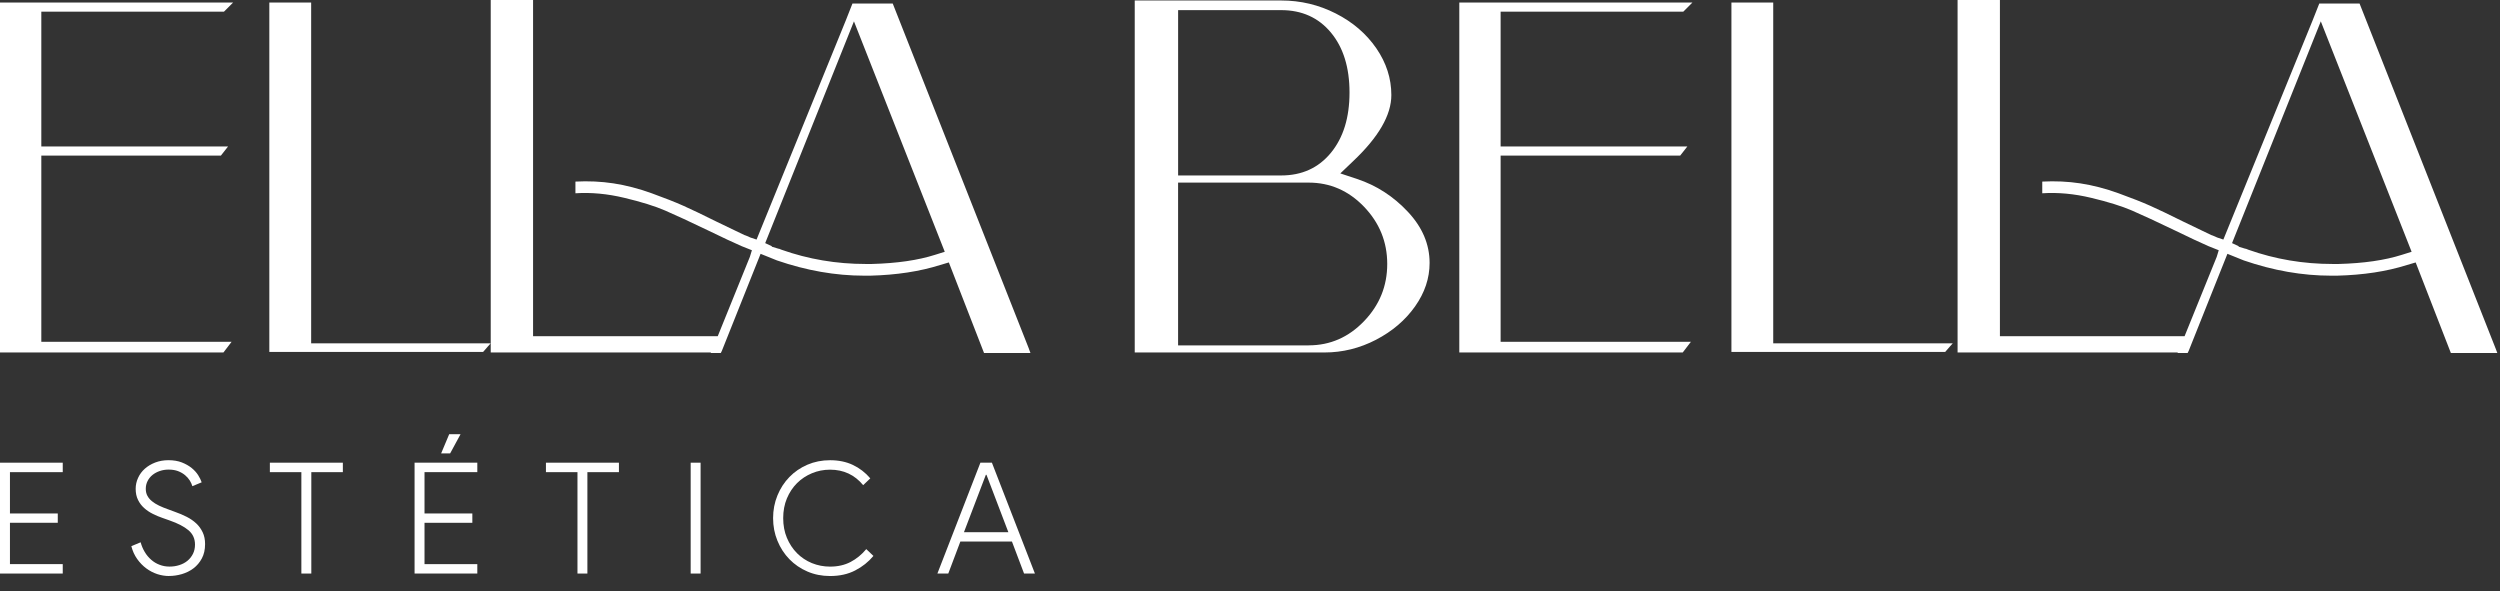 <?xml version="1.0" encoding="utf-8"?>
<svg xmlns="http://www.w3.org/2000/svg" fill="none" height="100%" overflow="visible" preserveAspectRatio="none" style="display: block;" viewBox="0 0 93 22" width="100%">
<rect x="0" y="0" width="93" height="22" fill="#333333" stroke="none"/>
<g id="Group">
<g id="Group_2">
<path d="M1.537 5.789V12.714H8.616L8.312 13.112H-6.93223e-06V0.094H8.672L8.331 0.435H1.537V5.449H8.483L8.217 5.789H1.537Z" fill="white" id="Vector"/>
<path d="M11.575 12.771H18.255C18.242 12.784 18.211 12.819 18.16 12.876C18.11 12.932 18.069 12.98 18.037 13.018C18.006 13.055 17.983 13.081 17.97 13.093H10.019V0.094H11.575V12.771Z" fill="white" id="Vector_2"/>
<path d="M38.276 12.979L38.333 13.131H36.606L35.297 9.763L34.974 9.858C34.215 10.098 33.348 10.23 32.374 10.255H32.146C31.083 10.255 30.002 10.066 28.901 9.687L28.294 9.442L26.852 13.055L26.814 13.131H26.435L26.453 13.112H18.255V0H19.83V12.507H26.7L27.895 9.555L27.971 9.309L27.592 9.158C27.3 9.031 26.896 8.843 26.378 8.59C25.669 8.249 25.125 7.997 24.745 7.833C24.366 7.669 23.86 7.511 23.227 7.36C22.595 7.208 21.988 7.152 21.406 7.19V6.755C21.887 6.73 22.358 6.751 22.82 6.821C23.281 6.891 23.756 7.014 24.244 7.19C24.731 7.367 25.123 7.521 25.42 7.654C25.717 7.786 26.132 7.985 26.663 8.249C27.131 8.477 27.473 8.64 27.688 8.742C27.7 8.742 27.777 8.773 27.916 8.836L28.144 8.912L31.465 0.757L31.711 0.132H33.21L38.278 12.979H38.276ZM34.784 9.479L35.145 9.366L31.767 0.794L28.465 9.044L28.711 9.158V9.177L28.958 9.252H28.977C29.002 9.265 29.034 9.278 29.072 9.29C30.071 9.643 31.115 9.82 32.203 9.82H32.431C33.368 9.795 34.151 9.681 34.784 9.479V9.479Z" fill="white" id="Vector_3"/>
<path d="M50.486 6.659C51.208 6.899 51.837 7.306 52.374 7.88C52.912 8.454 53.181 9.088 53.181 9.782C53.181 10.349 53.001 10.889 52.64 11.399C52.279 11.91 51.795 12.323 51.188 12.639C50.581 12.954 49.942 13.112 49.272 13.112H42.212V0.018H47.659C48.38 0.018 49.057 0.179 49.69 0.501C50.322 0.822 50.825 1.254 51.199 1.796C51.572 2.339 51.758 2.92 51.758 3.537C51.758 4.281 51.284 5.101 50.335 5.997L49.86 6.451L50.487 6.659H50.486ZM47.659 0.378H43.826V6.527H47.659C48.43 6.527 49.047 6.247 49.509 5.685C49.971 5.123 50.202 4.376 50.202 3.442C50.202 2.509 49.971 1.765 49.509 1.21C49.047 0.655 48.43 0.377 47.659 0.377V0.378ZM48.683 12.847C49.48 12.847 50.167 12.547 50.742 11.948C51.318 11.349 51.605 10.64 51.605 9.82C51.605 9 51.317 8.29 50.742 7.691C50.167 7.093 49.48 6.793 48.683 6.793H43.825V12.848H48.683V12.847Z" fill="white" id="Vector_4"/>
<path d="M55.823 5.789V12.714H62.902L62.598 13.112H54.286V0.094H62.958L62.617 0.435H55.823V5.449H62.769L62.503 5.789H55.823Z" fill="white" id="Vector_5"/>
<path d="M65.964 12.771H72.644C72.632 12.784 72.6 12.819 72.549 12.876C72.499 12.932 72.458 12.98 72.426 13.018C72.395 13.055 72.372 13.081 72.36 13.093H64.409V0.094H65.964V12.771Z" fill="white" id="Vector_6"/>
<path d="M92.843 12.979L92.9 13.131H91.172L89.863 9.763L89.54 9.858C88.781 10.098 87.915 10.23 86.94 10.255H86.712C85.65 10.255 84.568 10.066 83.467 9.687L82.86 9.442L81.418 13.055L81.38 13.131H81.001L81.019 13.112H72.822V0H74.397V12.507H81.266L82.462 9.555L82.537 9.309L82.158 9.158C81.867 9.031 81.462 8.843 80.944 8.59C80.235 8.249 79.691 7.997 79.312 7.833C78.932 7.669 78.426 7.511 77.794 7.36C77.161 7.208 76.554 7.152 75.972 7.19V6.755C76.453 6.73 76.924 6.751 77.386 6.821C77.848 6.891 78.323 7.014 78.81 7.19C79.297 7.367 79.689 7.521 79.986 7.654C80.283 7.786 80.698 7.985 81.229 8.249C81.697 8.477 82.039 8.64 82.254 8.742C82.267 8.742 82.342 8.773 82.482 8.836L82.709 8.912L86.03 0.757L86.277 0.132H87.776L92.843 12.979H92.843ZM89.351 9.479L89.712 9.366L86.334 0.794L83.032 9.044L83.278 9.158V9.177L83.525 9.252H83.544C83.569 9.265 83.601 9.278 83.639 9.29C84.638 9.643 85.682 9.82 86.77 9.82H86.998C87.934 9.795 88.718 9.681 89.351 9.479V9.479Z" fill="white" id="Vector_7"/>
</g>
<g id="Group_3">
<path d="M0.37 17.564V19.101H2.149V19.447H0.37V20.985H2.334V21.336H3.5455e-05V17.212H2.334V17.564H0.37Z" fill="white" id="Vector_8"/>
<path d="M6.296 21.428C6.145 21.428 5.997 21.404 5.851 21.357C5.705 21.308 5.568 21.238 5.441 21.143C5.314 21.049 5.201 20.933 5.103 20.795C5.004 20.656 4.932 20.497 4.886 20.317L5.232 20.173C5.267 20.303 5.318 20.424 5.385 20.535C5.452 20.647 5.532 20.743 5.625 20.823C5.717 20.904 5.821 20.967 5.937 21.01C6.052 21.055 6.176 21.077 6.307 21.077C6.437 21.077 6.555 21.059 6.67 21.022C6.786 20.985 6.887 20.932 6.973 20.861C7.06 20.79 7.128 20.703 7.179 20.601C7.229 20.5 7.254 20.385 7.254 20.258C7.254 20.04 7.173 19.862 7.011 19.725C6.85 19.589 6.615 19.467 6.307 19.36L6.047 19.268C5.923 19.226 5.802 19.175 5.683 19.115C5.563 19.055 5.456 18.984 5.362 18.898C5.267 18.814 5.192 18.714 5.134 18.596C5.076 18.479 5.047 18.342 5.047 18.184C5.047 18.042 5.077 17.906 5.137 17.776C5.196 17.645 5.28 17.532 5.388 17.436C5.496 17.34 5.625 17.263 5.775 17.205C5.925 17.148 6.089 17.119 6.266 17.119C6.455 17.119 6.62 17.147 6.763 17.202C6.905 17.258 7.027 17.327 7.129 17.409C7.231 17.492 7.312 17.582 7.372 17.677C7.432 17.773 7.475 17.861 7.502 17.942L7.156 18.086C7.136 18.017 7.104 17.947 7.06 17.875C7.016 17.804 6.957 17.738 6.884 17.676C6.811 17.615 6.724 17.565 6.624 17.526C6.524 17.488 6.407 17.469 6.272 17.469C6.156 17.469 6.047 17.486 5.946 17.521C5.844 17.555 5.753 17.604 5.674 17.667C5.595 17.731 5.534 17.807 5.49 17.895C5.445 17.983 5.423 18.079 5.423 18.183C5.423 18.286 5.443 18.37 5.484 18.445C5.524 18.52 5.581 18.587 5.654 18.646C5.727 18.706 5.814 18.76 5.914 18.808C6.014 18.856 6.124 18.901 6.243 18.943L6.509 19.041C6.663 19.095 6.808 19.156 6.945 19.226C7.081 19.295 7.199 19.377 7.3 19.471C7.4 19.565 7.48 19.675 7.54 19.802C7.6 19.928 7.629 20.074 7.629 20.239C7.629 20.447 7.589 20.625 7.508 20.775C7.427 20.925 7.323 21.047 7.196 21.143C7.069 21.239 6.925 21.31 6.765 21.357C6.606 21.403 6.448 21.426 6.295 21.426L6.296 21.428Z" fill="white" id="Vector_9"/>
<path d="M11.211 21.336V17.564H10.039V17.212H12.754V17.564H11.581V21.336H11.211Z" fill="white" id="Vector_10"/>
<path d="M15.792 17.564V19.101H17.571V19.447H15.792V20.985H17.756V21.336H15.422V17.212H17.756V17.564H15.792ZM16.41 16.867L16.71 16.153H17.132L16.745 16.867H16.41Z" fill="white" id="Vector_11"/>
<path d="M21.482 21.336V17.564H20.309V17.212H23.024V17.564H21.851V21.336H21.482Z" fill="white" id="Vector_12"/>
<path d="M25.693 17.212H26.062V21.336H25.693V17.212Z" fill="white" id="Vector_13"/>
<path d="M32.492 20.68C32.307 20.902 32.08 21.083 31.812 21.221C31.545 21.359 31.234 21.428 30.879 21.428C30.575 21.428 30.294 21.372 30.036 21.261C29.778 21.15 29.555 20.997 29.366 20.803C29.177 20.609 29.029 20.381 28.921 20.118C28.813 19.855 28.759 19.574 28.759 19.274C28.759 18.975 28.813 18.693 28.921 18.43C29.029 18.167 29.177 17.939 29.366 17.745C29.555 17.551 29.778 17.398 30.036 17.287C30.294 17.176 30.575 17.12 30.879 17.12C31.199 17.12 31.482 17.179 31.728 17.296C31.975 17.413 32.191 17.579 32.375 17.795L32.11 18.048C31.794 17.664 31.384 17.472 30.879 17.472C30.64 17.472 30.415 17.516 30.203 17.605C29.992 17.693 29.807 17.816 29.649 17.973C29.491 18.131 29.366 18.32 29.273 18.54C29.181 18.761 29.135 19.006 29.135 19.275C29.135 19.544 29.181 19.789 29.273 20.009C29.366 20.23 29.491 20.42 29.649 20.579C29.807 20.738 29.992 20.861 30.203 20.948C30.415 21.034 30.64 21.078 30.879 21.078C31.168 21.078 31.422 21.02 31.642 20.905C31.861 20.79 32.056 20.63 32.225 20.427L32.491 20.68L32.492 20.68Z" fill="white" id="Vector_14"/>
<path d="M36.471 17.212H36.899L38.499 21.336H38.095L37.644 20.144H35.726L35.276 21.336H34.871L36.471 17.212ZM37.511 19.798L36.697 17.662H36.674L35.859 19.798H37.511Z" fill="white" id="Vector_15"/>
</g>
</g>
</svg>